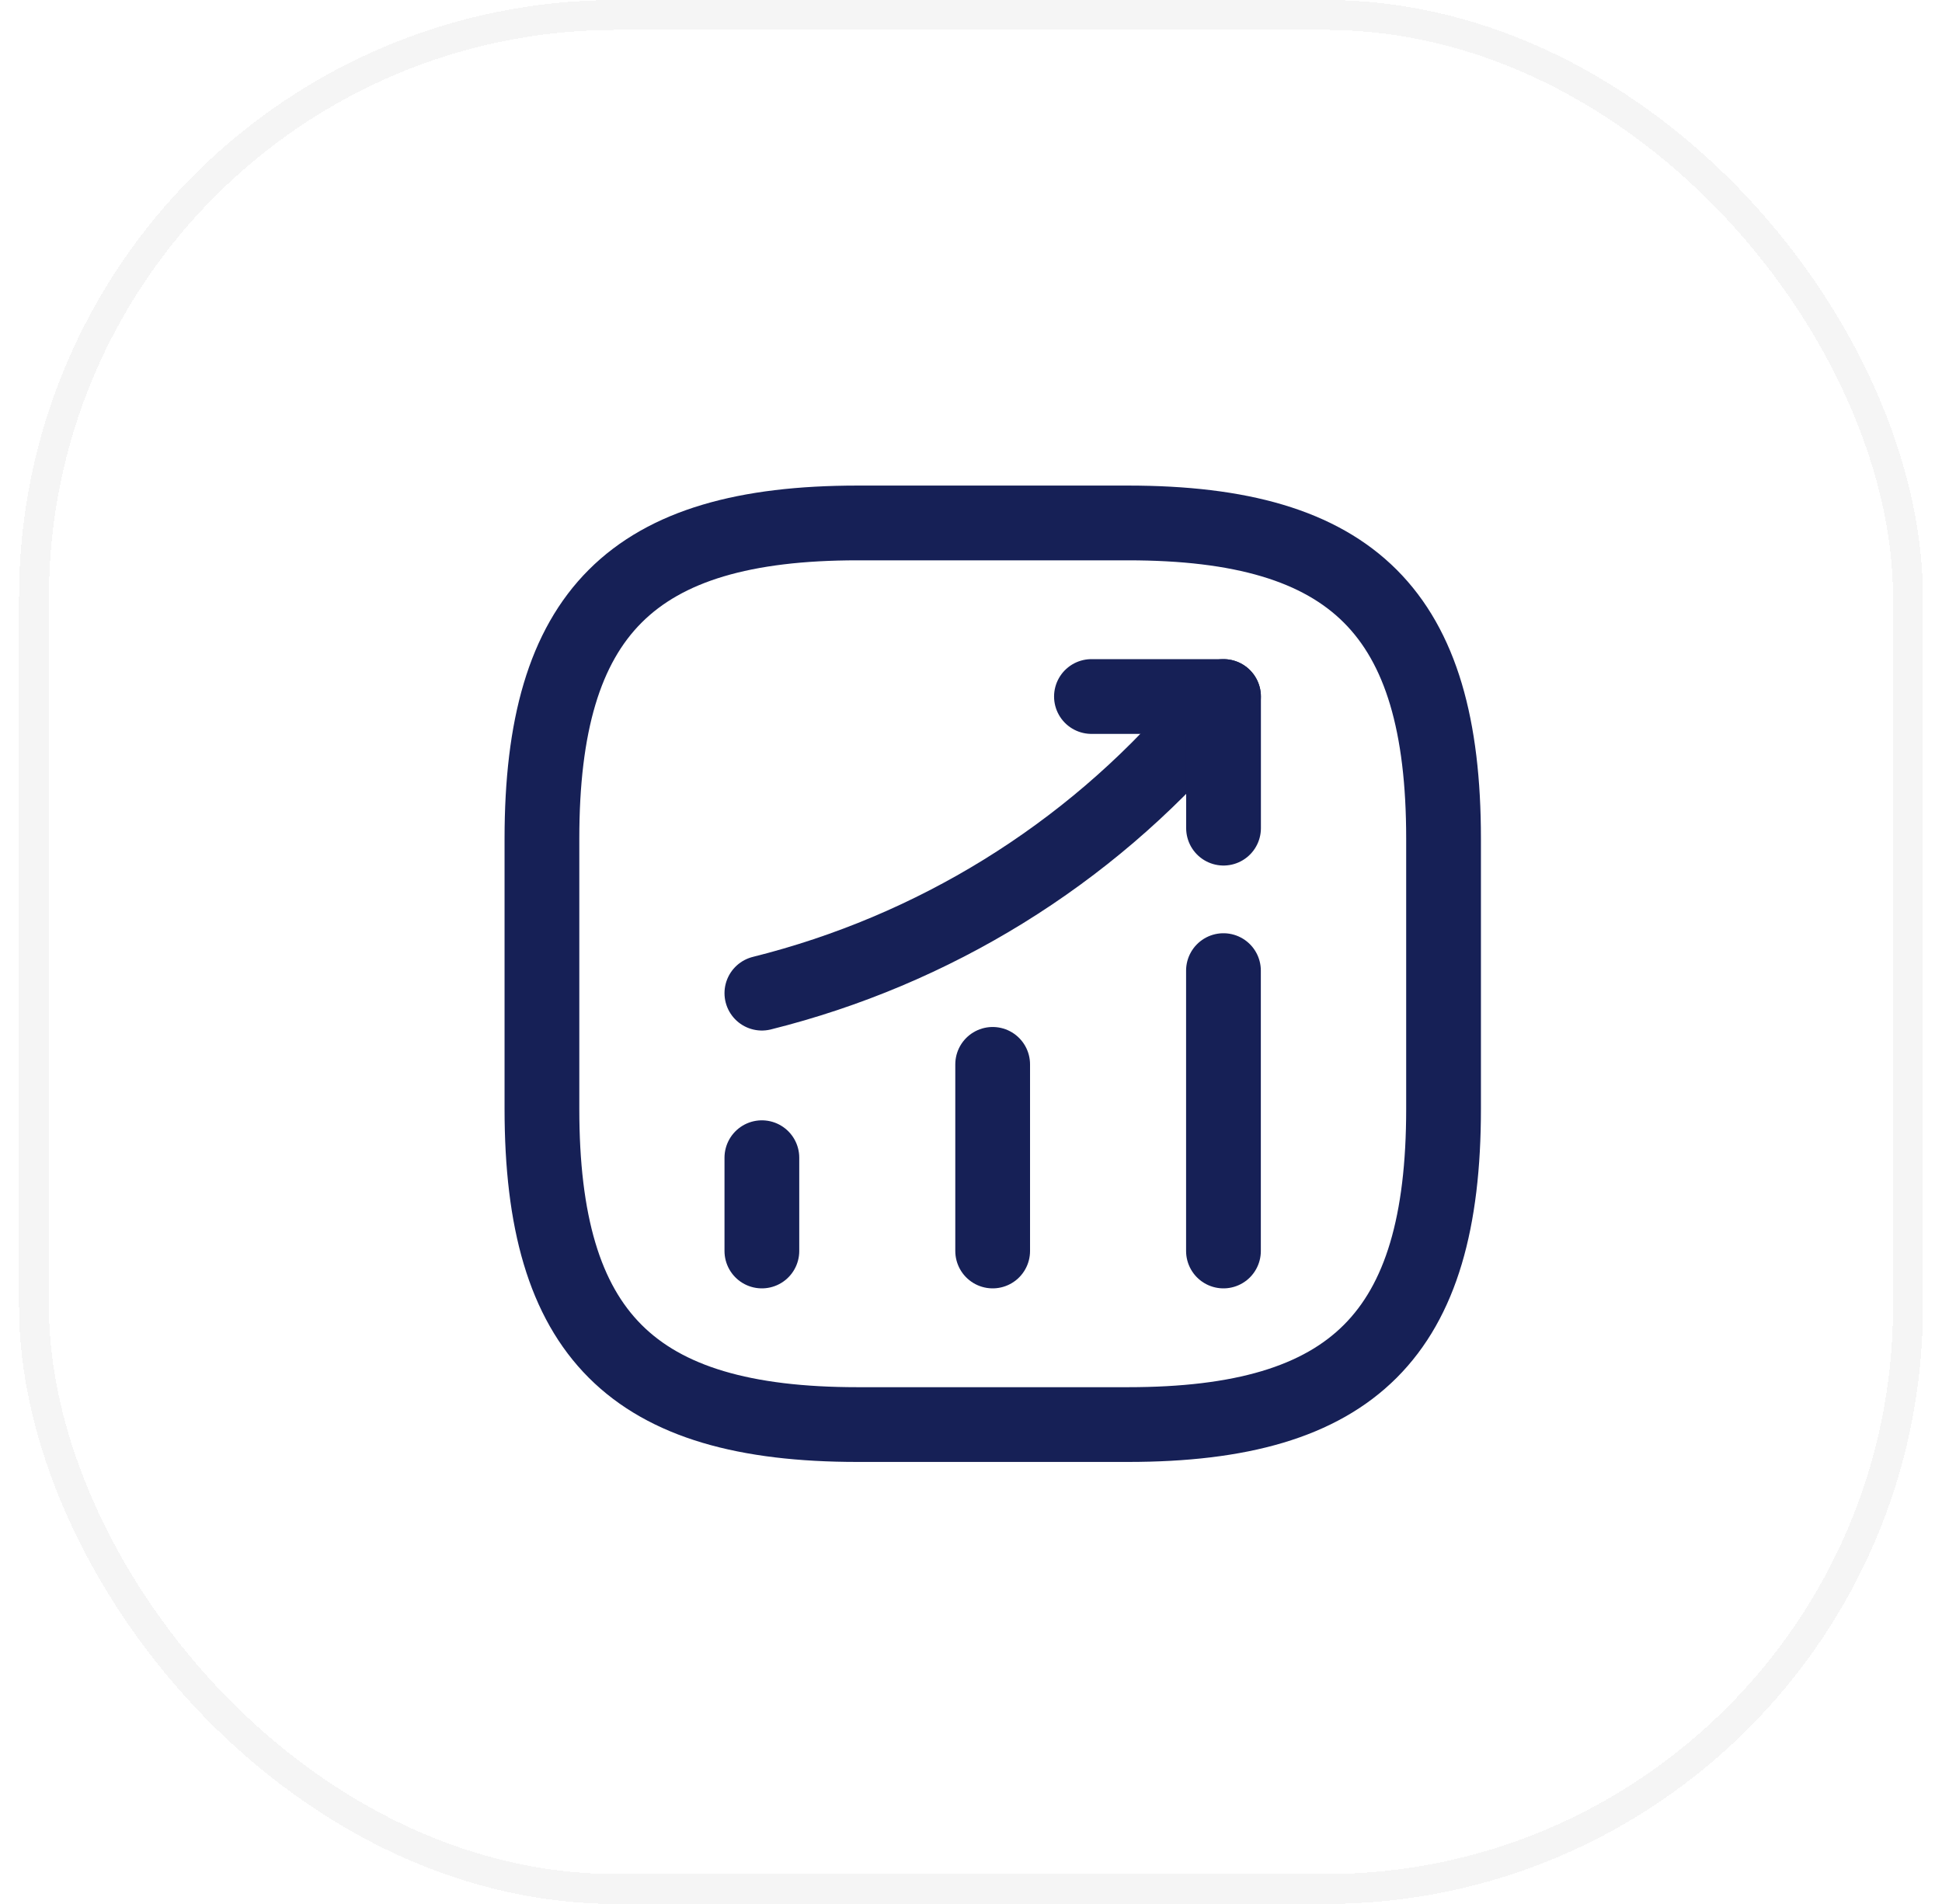 <svg width="51" height="50" viewBox="16 6 51 50" fill="none" xmlns="http://www.w3.org/2000/svg">
<g filter="url(#filter0_d_168_2752)">
<rect x="16.5" y="6" width="50" height="50" rx="15.694" fill="white" shape-rendering="crispEdges"/>
<rect x="16.892" y="6.392" width="49.215" height="49.215" rx="15.301" stroke="#F5F5F5" stroke-width="0.785" shape-rendering="crispEdges"/>
<path d="M36.008 38.852V36.402" stroke="#162056" stroke-width="1.963" stroke-linecap="round"/>
<path d="M42.069 38.852V33.951" stroke="#162056" stroke-width="1.963" stroke-linecap="round"/>
<path d="M48.13 38.852V31.489" stroke="#162056" stroke-width="1.963" stroke-linecap="round"/>
<path d="M48.131 24.291L47.586 24.93C44.567 28.458 40.518 30.956 36.008 32.081" stroke="#162056" stroke-width="1.963" stroke-linecap="round"/>
<path d="M44.663 24.291H48.132V27.748" stroke="#162056" stroke-width="1.963" stroke-linecap="round" stroke-linejoin="round"/>
<path d="M38.52 43.41H45.623C51.542 43.41 53.91 41.042 53.91 35.123V28.02C53.91 22.101 51.542 19.733 45.623 19.733H38.52C32.6 19.733 30.232 22.101 30.232 28.02V35.123C30.232 41.042 32.6 43.41 38.52 43.41Z" stroke="#162056" stroke-width="1.963" stroke-linecap="round" stroke-linejoin="round"/>
</g>
<!-- <defs> -->
<!-- <filter id="filter0_d_168_2752" x="0.5" y="0" width="82" height="82" filterUnits="userSpaceOnUse" color-interpolation-filters="sRGB"> -->
<!-- <feFlood flood-opacity="0" result="BackgroundImageFix"/>
<feColorMatrix in="SourceAlpha" type="matrix" values="0 0 0 0 0 0 0 0 0 0 0 0 0 0 0 0 0 0 127 0" result="hardAlpha"/>
<feOffset dy="10"/>
<feGaussianBlur stdDeviation="8"/>
<feComposite in2="hardAlpha" operator="out"/>
<feColorMatrix type="matrix" values="0 0 0 0 0 0 0 0 0 0 0 0 0 0 0 0 0 0 0.08 0"/>
<feBlend mode="normal" in2="BackgroundImageFix" result="effect1_dropShadow_168_2752"/>
<feBlend mode="normal" in="SourceGraphic" in2="effect1_dropShadow_168_2752" result="shape"/>
</filter> -->
<!-- </defs> -->
</svg>
